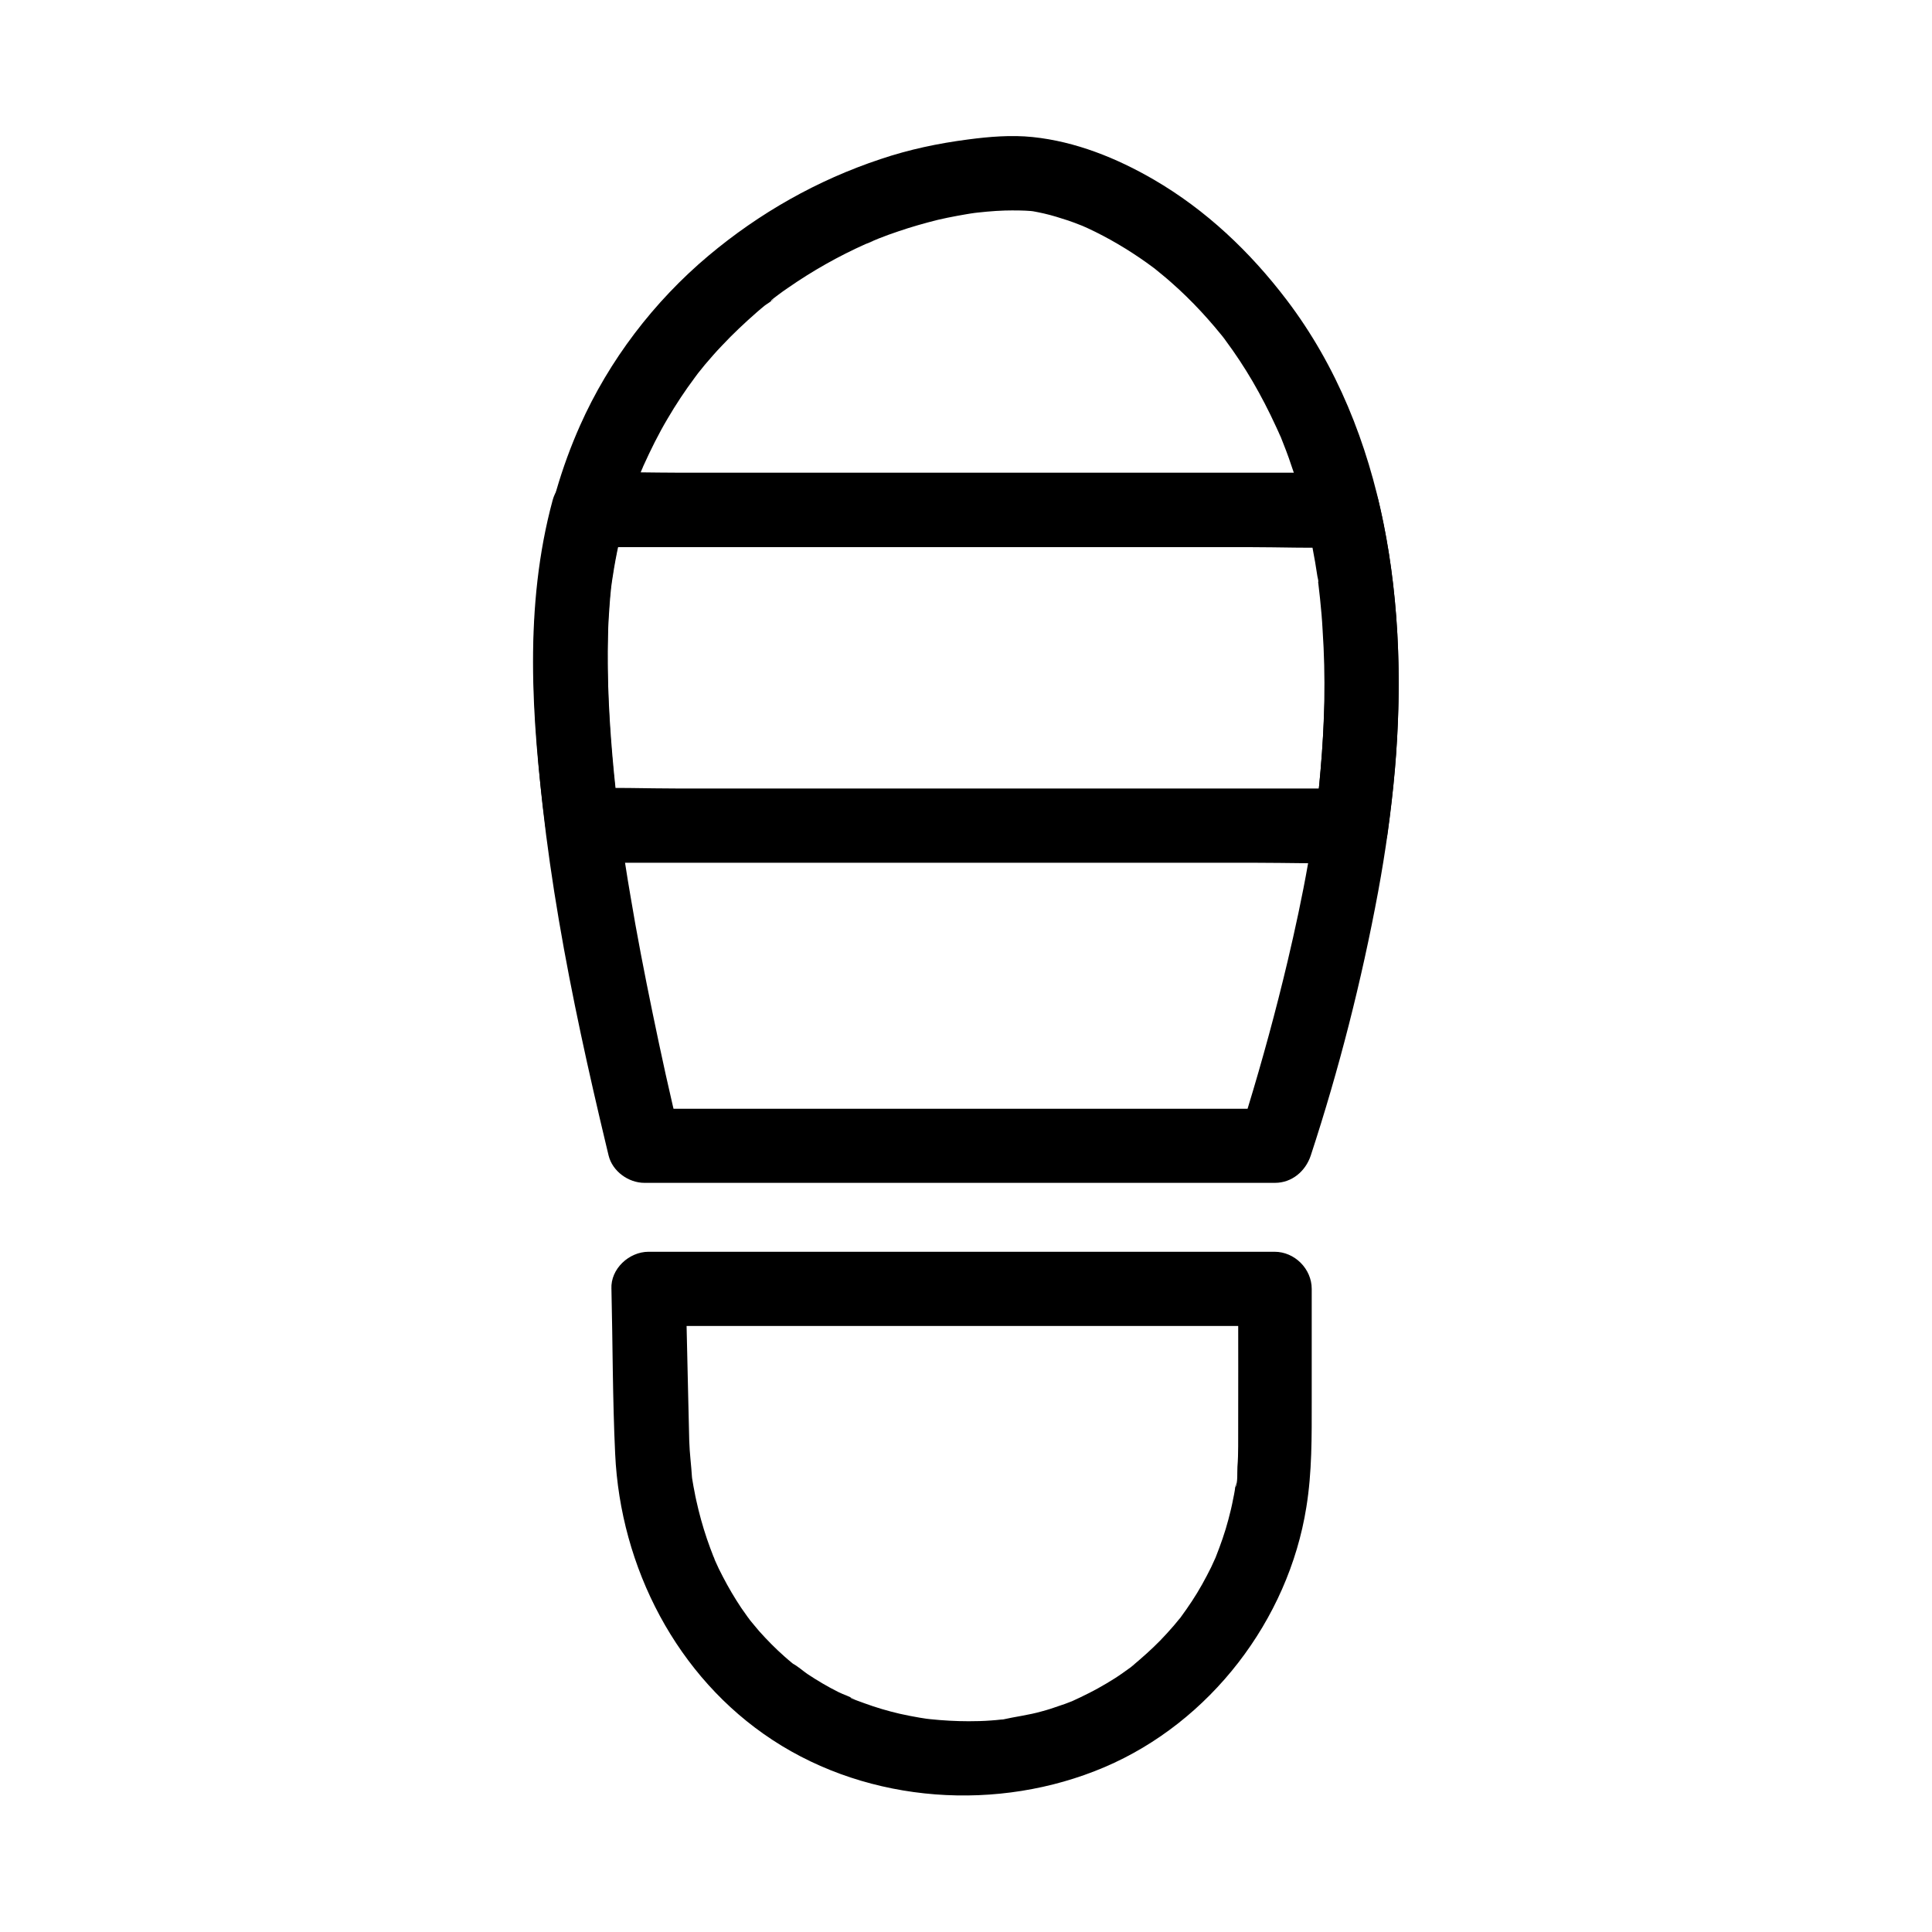 <?xml version="1.0" encoding="UTF-8"?>
<!-- Uploaded to: ICON Repo, www.svgrepo.com, Generator: ICON Repo Mixer Tools -->
<svg fill="#000000" width="800px" height="800px" version="1.1" viewBox="144 144 512 512" xmlns="http://www.w3.org/2000/svg">
 <g>
  <path d="m493.97 348.04c-0.195 2.215-0.395 4.477-0.641 6.691-0.098 0.887-0.195 1.77-0.297 2.656-0.051 0.543-0.148 1.082-0.195 1.625-0.395 3.051 0.148-1.031-0.098 0.688-0.641 4.43-1.328 8.855-2.117 13.285-1.523 8.66-3.394 17.27-5.41 25.828-3.102 13.086-6.641 26.074-10.578 38.965-0.738 2.41-1.477 4.871-2.312 7.281 3.148-2.41 6.348-4.82 9.496-7.231h-56.48-89.988-20.613c3.148 2.41 6.348 4.82 9.496 7.231-2.707-10.875-5.066-21.844-7.332-32.816-2.117-10.281-4.133-20.613-5.856-30.996-0.934-5.41-1.77-10.824-2.508-16.234-0.098-0.543-0.148-1.082-0.195-1.625 0.297 2.508 0-0.148-0.051-0.543-0.195-1.426-0.344-2.902-0.543-4.328-0.395-3.148-0.688-6.348-1.031-9.543-1.18-12.301-1.918-24.648-1.574-37 0.051-2.508 0.195-5.019 0.395-7.527 0.098-1.328 0.195-2.656 0.344-3.984 0.051-0.688 0.148-1.328 0.246-2.016 0.098-0.738 0.098-0.641-0.051 0.246 0.098-0.641 0.195-1.23 0.297-1.871 0.887-5.902 2.164-11.711 3.887-17.418 0.641-2.117 1.328-4.231 2.066-6.348 0.395-1.133 0.836-2.262 1.277-3.394 0.195-0.543 0.441-1.133 0.688-1.672 0.984-2.41-0.59 1.23 0.246-0.59 1.918-4.231 3.984-8.414 6.348-12.398 2.215-3.789 4.625-7.43 7.231-10.922 0.344-0.441 0.641-0.887 0.984-1.328-1.523 1.77-0.641 0.836-0.344 0.441 0.688-0.836 1.379-1.723 2.066-2.559 1.477-1.723 2.953-3.445 4.527-5.066 2.902-3.102 6.004-6.004 9.199-8.809 0.688-0.59 1.426-1.23 2.164-1.82 0.492-0.395 2.215-1.328 2.41-1.969-0.395 0.984-1.477 1.133-0.246 0.195 0.395-0.297 0.836-0.641 1.23-0.934 0.887-0.688 1.82-1.328 2.754-1.969 6.445-4.477 13.332-8.363 20.469-11.562 0.688-0.297 3.789-1.426 0.836-0.395 0.887-0.297 1.77-0.738 2.656-1.082 1.723-0.688 3.492-1.328 5.266-1.918 3.445-1.18 6.938-2.164 10.48-3.051 3.394-0.789 6.789-1.379 10.184-1.918-3.543 0.59-0.441 0.051 0.344 0 0.836-0.098 1.625-0.148 2.461-0.246 1.574-0.148 3.199-0.246 4.773-0.297 2.41-0.051 4.773-0.051 7.184 0.148 2.215 0.195-2.363-0.395-1.082-0.148 0.441 0.098 0.887 0.148 1.328 0.195 0.984 0.148 1.918 0.395 2.902 0.59 2.164 0.492 4.328 1.18 6.445 1.871 1.133 0.395 2.215 0.789 3.297 1.23 0.297 0.098 0.59 0.246 0.887 0.344 1.328 0.543-1.328-0.59-1.277-0.543 0.738 0.344 1.477 0.641 2.215 0.984 5.512 2.559 10.727 5.656 15.645 9.152 0.688 0.492 1.328 0.984 2.016 1.477 1.969 1.477-1.426-1.18 0.246 0.195 1.426 1.18 2.856 2.312 4.231 3.543 2.805 2.461 5.461 5.066 7.969 7.773 1.18 1.277 2.363 2.609 3.492 3.938 0.641 0.789 1.277 1.523 1.918 2.312 0.148 0.195 1.277 1.82 0.344 0.441-0.934-1.426 0.543 0.738 0.738 0.984 2.559 3.445 4.922 7.035 7.086 10.727 2.262 3.887 4.328 7.871 6.199 11.957 0.441 0.984 0.934 1.969 1.328 2.953-0.836-2.41-0.051-0.098 0.148 0.344 0.195 0.441 0.344 0.934 0.543 1.379 0.984 2.461 1.871 4.969 2.707 7.527 1.625 4.871 2.953 9.84 4.082 14.859 0.492 2.215 0.934 4.477 1.379 6.742 0.246 1.23 0.441 2.41 0.641 3.641 0.098 0.492 0.148 0.984 0.246 1.477 0.051 0.297 0.492 3.246 0.246 1.723-0.246-1.625 0.098 0.887 0.148 0.984 0.051 0.492 0.148 1.031 0.195 1.523 0.148 1.328 0.297 2.609 0.395 3.938 0.246 2.707 0.441 5.41 0.59 8.07 0.344 5.707 0.441 11.465 0.297 17.219-0.203 6.297-0.547 12.496-1.086 18.695-0.441 5.164 4.82 10.086 9.84 9.84 5.707-0.246 9.348-4.328 9.84-9.84 3.691-42.707-2.016-89.496-28.684-124.57-9.691-12.742-21.352-23.812-35.227-31.883-9.84-5.707-20.715-10.086-32.078-11.266-5.656-0.59-11.512-0.098-17.121 0.641-7.922 1.031-15.645 2.656-23.223 5.215-16.727 5.559-32.078 14.27-45.559 25.586-14.465 12.152-26.371 27.75-34.047 45.02-9.938 22.336-13.086 46.102-12.203 70.355 1.477 40.641 9.742 81.18 19.188 120.64 0.195 0.836 0.395 1.625 0.59 2.461 1.031 4.184 5.266 7.231 9.496 7.231h56.48 89.988 20.613c4.527 0 8.117-3.102 9.496-7.231 7.477-22.785 13.48-46.305 17.859-69.918 1.969-10.676 3.492-21.453 4.43-32.273 0.441-5.117-4.871-10.086-9.84-9.84-5.707 0.242-9.352 4.324-9.84 9.836z"/>
  <path d="m316.06 495.4h56.336 89.102 20.469c-3.297-3.297-6.543-6.543-9.84-9.84 0 13.875 0.051 27.75 0 41.672 0 1.82-0.051 3.691-0.195 5.512-0.098 1.379 0.148 4.231-0.543 5.41 0.051-0.098 0.395-2.461 0.051-0.59-0.098 0.441-0.148 0.887-0.195 1.328-0.148 0.789-0.246 1.523-0.441 2.312-0.344 1.871-0.789 3.691-1.277 5.512-0.887 3.394-2.066 6.691-3.344 9.938-0.641 1.625 0.789-1.723-0.148 0.344-0.344 0.789-0.738 1.574-1.082 2.363-0.738 1.523-1.574 3.051-2.41 4.574-1.672 3-3.59 5.856-5.609 8.609-1.426 1.969 1.133-1.328-0.441 0.543-0.492 0.59-0.934 1.133-1.426 1.723-1.18 1.379-2.41 2.707-3.641 3.984-2.312 2.363-4.773 4.527-7.281 6.641-1.379 1.133 0.441-0.246 0.492-0.344-0.098 0.195-0.789 0.59-1.031 0.789-0.688 0.492-1.379 0.984-2.066 1.477-1.379 0.984-2.856 1.918-4.281 2.754-2.953 1.77-6.004 3.297-9.152 4.723-1.672 0.789 0.543-0.195 0.543-0.246-0.051 0.098-1.23 0.492-1.18 0.492-0.789 0.297-1.625 0.641-2.461 0.887-1.625 0.59-3.297 1.133-4.969 1.574-3.445 0.984-6.938 1.379-10.383 2.164 0.246-0.051 2.363-0.297 0.59-0.098-0.344 0.051-0.688 0.098-0.984 0.098-0.887 0.098-1.82 0.195-2.707 0.246-1.918 0.148-3.887 0.195-5.856 0.195-3.394 0-6.789-0.195-10.137-0.543-0.441-0.051-0.836-0.098-1.277-0.148-1.328-0.098 2.016 0.344 0.688 0.098-0.738-0.148-1.477-0.195-2.215-0.344-1.77-0.297-3.492-0.641-5.266-1.031-3.199-0.738-6.348-1.672-9.445-2.805-0.688-0.246-1.328-0.492-2.016-0.738-0.395-0.148-0.738-0.297-1.133-0.441-0.836-0.344-0.641-0.738 0.688 0.297-1.18-0.887-3.051-1.379-4.379-2.066-2.856-1.426-5.609-3.051-8.266-4.82-1.277-0.887-2.508-2.016-3.887-2.754-0.051 0 1.625 1.328 0.836 0.641-0.297-0.246-0.641-0.492-0.934-0.738-0.688-0.59-1.379-1.133-2.016-1.723-2.41-2.117-4.625-4.379-6.742-6.742-0.984-1.133-1.918-2.312-2.902-3.492-0.789-0.984 1.133 1.625 0.441 0.543-0.148-0.246-0.344-0.492-0.543-0.738-0.59-0.836-1.18-1.672-1.77-2.508-1.77-2.656-3.394-5.41-4.871-8.266-0.738-1.379-1.426-2.805-2.066-4.281 0.051 0.098-0.492-1.18-0.492-1.18 0.098-0.051 0.789 2.016 0.246 0.59-0.344-0.887-0.688-1.82-1.031-2.707-1.23-3.297-2.262-6.691-3.102-10.086-0.395-1.672-0.789-3.297-1.082-4.969-0.195-0.887-0.344-1.82-0.492-2.707-0.098-0.441-0.148-0.934-0.195-1.379-0.195-1.277 0-0.051 0.051 0.543-0.195-3.297-0.641-6.496-0.738-9.789-0.098-4.184-0.195-8.414-0.297-12.594-0.195-8.66-0.395-17.27-0.59-25.93 0-0.59-0.051-1.133-0.051-1.723-0.098-5.164-4.43-10.086-9.84-9.84-5.215 0.246-9.938 4.328-9.84 9.84 0.344 14.516 0.297 29.125 0.984 43.641 1.379 30.109 16.336 59.238 41.723 75.867 25.73 16.875 59.875 19.141 87.969 7.184 27.945-11.906 48.707-38.918 53.48-68.879 1.523-9.398 1.426-18.695 1.426-28.191v-27.848-1.82c0-5.312-4.527-9.84-9.84-9.84h-56.336-89.102-20.469c-5.164 0-10.086 4.527-9.84 9.84 0.438 5.305 4.519 9.832 10.031 9.832z"/>
  <path d="m493.97 348.04c-0.195 2.363-0.441 4.773-0.688 7.133-0.098 0.984-0.195 1.918-0.344 2.902-0.098 0.641-0.148 1.277-0.246 1.871 0.148-1.031 0.148-0.934-0.051 0.246 3.148-2.41 6.348-4.82 9.496-7.231h-20.27-48.707-58.695-50.973c-8.215 0-16.582-0.344-24.797 0h-0.344c3.297 3.297 6.543 6.543 9.84 9.84-1.82-14.219-3.102-28.586-3.199-42.953-0.051-6.496 0.148-12.988 0.789-19.387 0.051-0.688 0.148-1.328 0.246-2.016 0.098-0.738 0.098-0.641-0.051 0.246 0.051-0.441 0.148-0.934 0.195-1.379 0.246-1.672 0.543-3.344 0.836-5.019 0.688-3.543 1.477-7.086 2.41-10.527-3.148 2.41-6.348 4.82-9.496 7.231h19.828 47.676 57.711 49.891c8.07 0 16.234 0.344 24.355 0h0.344c-3.148-2.41-6.348-4.82-9.496-7.231 1.18 4.969 2.164 9.988 2.902 15.008 0.051 0.344 0.344 1.18 0.195 1.523-0.148-1.23-0.195-1.477-0.098-0.738 0.051 0.395 0.098 0.789 0.148 1.133 0.148 1.277 0.297 2.609 0.441 3.887 0.297 2.805 0.543 5.609 0.688 8.414 0.836 12.348 0.543 24.699-0.539 37.047-0.441 5.164 4.82 10.086 9.84 9.84 5.707-0.246 9.348-4.328 9.84-9.84 2.066-23.91 1.18-48.168-4.379-71.535-0.984-4.184-5.266-7.231-9.496-7.231h-19.828-47.676-57.711-49.891c-8.07 0-16.234-0.297-24.355 0h-0.344c-4.328 0-8.363 3.051-9.496 7.231-7.625 28.094-5.609 57.762-1.969 86.297 0.688 5.266 3.984 9.84 9.84 9.84h20.27 48.707 58.695 50.973c8.215 0 16.531 0.297 24.797 0h0.344c3.836 0 8.906-3.051 9.496-7.231 0.789-5.758 1.523-11.562 2.016-17.367 0.441-5.117-4.871-10.086-9.84-9.84-5.699 0.242-9.344 4.324-9.832 9.836z"/>
 </g>
</svg>